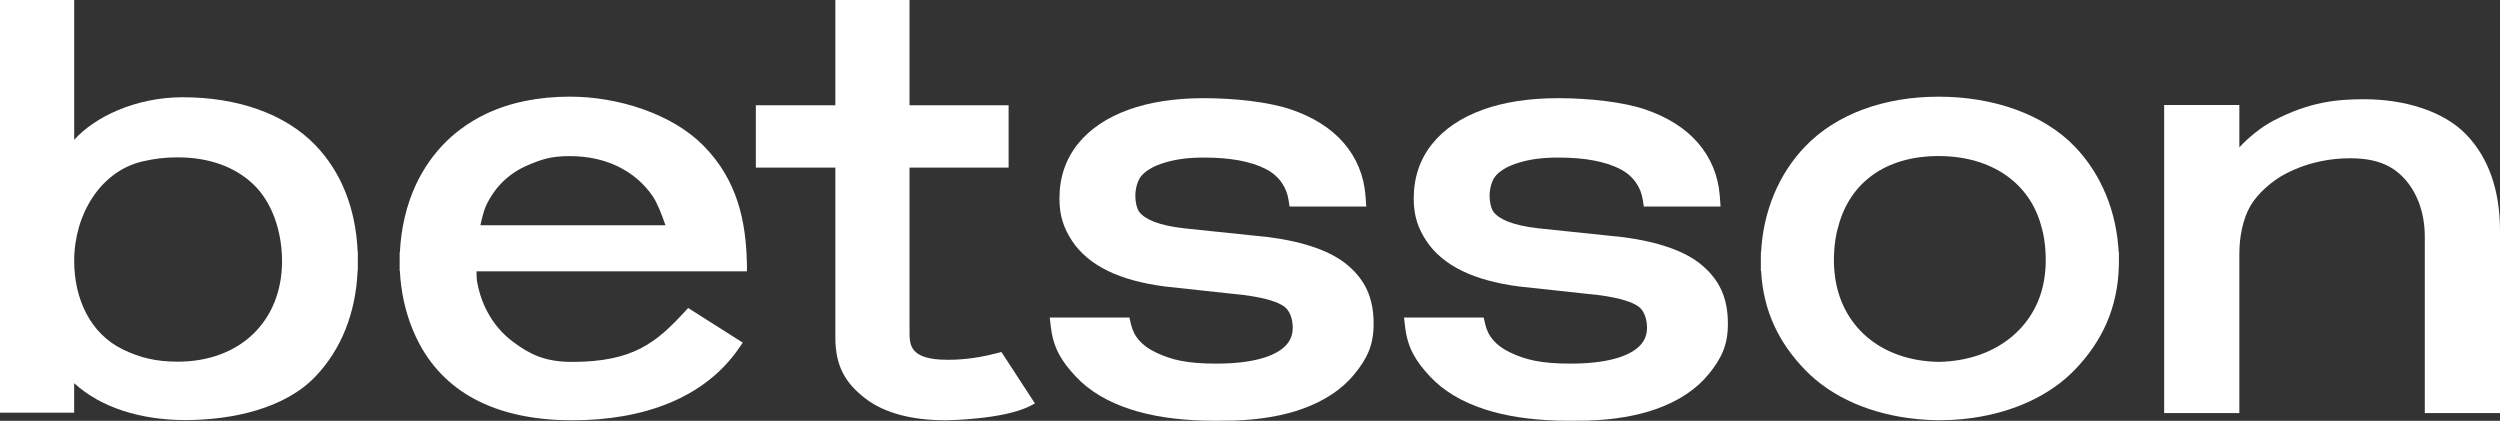 <svg width="1509" height="254" viewBox="0 0 1509 254" fill="none" xmlns="http://www.w3.org/2000/svg">
<rect x="0" y="0" width="1509" height="254" fill="#333333" stroke="none"/>
<g clip-path="url(#clip0_1426_8708)">
<path d="M824.212 118.099C823.249 105.965 818.834 95.268 811.092 86.284C803.501 77.49 792.757 70.673 779.175 66.049C765.943 61.551 745.27 59.258 726.66 59.258C709.213 59.258 693.88 61.614 681.111 66.251C667.979 71.013 657.698 77.981 650.544 86.952C643.216 96.138 639.489 107.162 639.489 119.712V119.888C639.489 130.195 642.002 137.566 646.98 145.189C651.895 152.723 659.212 158.897 668.729 163.521C677.872 167.982 689.44 171.144 703.097 172.921L750.648 178.062C765.293 179.901 771.959 182.787 774.973 184.878C778.6 187.398 780.288 192.64 780.288 197.68V197.856C780.288 202.165 778.913 205.605 775.961 208.667C772.747 212.006 767.694 214.639 760.941 216.491C753.712 218.469 744.707 219.477 734.151 219.477C716.454 219.477 707.275 217.247 697.932 212.862C689.34 208.83 684.35 203.223 682.662 195.739L681.699 191.669H633.623L634.336 197.667C635.887 210.342 640.914 218.217 649.269 227.201C657.461 236.008 668.842 242.774 683.112 247.31C695.293 251.191 709.826 253.396 726.397 253.875C728.723 253.938 731.1 253.976 733.501 253.976C735.765 253.976 742.543 253.938 744.732 253.862C760.365 253.346 774.135 251.015 785.754 246.907C799.361 242.094 810.067 234.988 817.546 225.815C825.225 216.39 829.114 208.301 829.114 195.613V195.437C829.114 179.523 823.874 168.952 813.518 160.132C803.663 151.728 787.617 146.02 765.843 143.147L714.904 137.83C707.262 136.974 701.059 135.613 696.456 133.798C692.342 132.173 689.39 130.195 687.664 127.914C686.038 125.772 685.288 121.375 685.288 118.326V118.149C685.288 113.916 686.576 108.637 689.34 105.688C692.354 102.463 697.057 99.905 703.335 98.065C710.051 96.1 716.992 95.104 726.985 95.104C742.581 95.104 755.037 97.423 764.017 101.996C772.322 106.217 776.686 113.437 777.737 120.543L778.387 124.664H824.687L824.212 118.074V118.099Z" fill="white"/>
<path d="M1038.05 118.099C1037.09 105.965 1032.67 95.268 1024.93 86.284C1017.34 77.49 1006.6 70.673 993.013 66.049C979.781 61.551 959.108 59.258 940.498 59.258C923.051 59.258 907.718 61.614 894.949 66.251C881.817 71.013 871.536 77.981 864.382 86.952C857.054 96.138 853.327 107.162 853.327 119.712V119.888C853.327 130.195 855.84 137.566 860.818 145.189C865.733 152.723 873.05 158.897 882.567 163.521C891.709 167.982 903.278 171.144 916.935 172.921L964.485 178.062C979.131 179.901 985.797 182.787 988.811 184.878C992.438 187.398 994.126 192.64 994.126 197.68V197.856C994.126 202.165 992.75 205.605 989.799 208.667C986.585 212.006 981.532 214.639 974.778 216.491C967.55 218.469 958.545 219.477 947.989 219.477C930.292 219.477 921.113 217.247 911.77 212.862C903.178 208.83 898.188 203.223 896.499 195.739L895.536 191.669H847.461L848.174 197.667C849.725 210.342 854.752 218.217 863.107 227.201C871.299 236.008 882.68 242.774 896.95 247.31C909.131 251.191 923.664 253.396 940.235 253.875C942.561 253.938 944.938 253.976 947.339 253.976C949.603 253.976 956.381 253.938 958.57 253.862C974.203 253.346 987.973 251.015 999.592 246.907C1013.2 242.094 1023.9 234.988 1031.38 225.815C1039.06 216.39 1042.95 208.301 1042.95 195.613V195.437C1042.95 179.523 1037.71 168.952 1027.36 160.132C1017.5 151.728 1001.46 146.02 979.681 143.147L928.742 137.83C921.1 136.974 914.897 135.613 910.294 133.798C906.18 132.173 903.228 130.195 901.502 127.914C899.876 125.772 899.126 121.375 899.126 118.326V118.149C899.126 113.916 900.414 108.637 903.178 105.688C906.192 102.463 910.895 99.905 917.173 98.065C923.889 96.1 930.83 95.104 940.823 95.104C956.419 95.104 968.875 97.423 977.855 101.996C986.159 106.217 990.524 113.437 991.575 120.543L992.225 124.664H1038.52L1038.05 118.074V118.099Z" fill="white"/>
<path d="M215.989 157.447V157.41V155.041V151.941H215.877C214.801 126.049 206.022 103.873 190.376 87.632C172.129 68.707 143.451 58.703 110.308 58.703C81.531 58.703 56.98 70.799 44.786 84.381V0H0V249.086H44.761V231.283C60.92 246.062 85.02 253.546 111.797 253.546C140.612 253.546 172.004 246.503 190.363 227.288C205.984 210.946 214.764 188.922 215.852 163.432H215.952L215.977 160.308V157.8V157.636V157.498V157.46L215.989 157.447ZM107.257 218.305C94.112 218.305 84.245 215.86 73.964 210.82C54.391 201.245 44.774 180.278 44.774 157.422C44.774 129.829 60.382 103.382 86.071 97.422C93.074 95.796 99.203 94.978 107.257 94.978C126.104 94.978 141.975 100.685 153.156 111.483C164.287 122.231 170.203 139.568 170.253 157.687C170.153 193.937 144.839 218.305 107.257 218.305Z" fill="white"/>
<path d="M1278.98 157.596V157.545V155.176V152.077H1278.83C1277.54 127.507 1268.23 105.067 1252.48 88.624C1233.49 68.817 1203.04 58.359 1170.16 58.359C1137.28 58.359 1108.42 68.779 1089.5 88.511C1073.66 105.029 1064.3 127.507 1063 152.077H1062.88L1062.84 155.202V157.747V157.898V158.011V158.049V158.087V160.456V163.555H1063C1064.33 187.76 1073.69 206.848 1089.53 223.253C1105.82 240.112 1129.9 250.23 1156.81 252.913C1157.11 252.939 1157.4 252.989 1157.7 253.014C1159.33 253.165 1160.96 253.279 1162.62 253.38C1163.04 253.405 1163.45 253.443 1163.88 253.468C1165.96 253.569 1168.04 253.632 1170.16 253.657C1170.16 253.657 1170.16 253.657 1170.17 253.657C1170.17 253.657 1170.17 253.657 1170.18 253.657C1170.42 253.657 1170.65 253.644 1170.88 253.632C1172.75 253.606 1176.1 253.556 1177.92 253.468C1178.66 253.43 1179.36 253.367 1180.09 253.317C1181.43 253.228 1182.75 253.153 1184.06 253.027C1184.61 252.976 1185.14 252.901 1185.68 252.85C1187.19 252.687 1188.69 252.523 1190.17 252.321C1190.32 252.296 1190.47 252.271 1190.62 252.246C1215.08 248.781 1237.16 238.928 1252.3 223.253C1268.8 206.168 1278.26 185.907 1278.95 160.531L1279 158.175V158.125V158.074V157.772V157.659V157.608L1278.98 157.596ZM1234.38 164.878V164.916L1234.37 165.004C1231.16 196.416 1205.36 217.873 1170.16 218.415C1134.9 217.873 1110.59 196.391 1107.39 164.954C1106.5 157.759 1106.81 145.928 1109.56 136.793V136.73L1109.6 136.667L1109.75 136.151C1116.65 110.649 1137.69 94.193 1170.12 94.193C1202.55 94.193 1225.45 110.888 1232.18 136.768V136.831L1232.22 136.894C1234.95 145.953 1235.25 157.759 1234.38 164.891V164.878Z" fill="white"/>
<path d="M1488.49 81.079C1474.88 67.017 1451.22 59.898 1427.14 59.898C1410.91 59.898 1394.35 61.297 1372.14 72.889C1364.77 76.732 1356.94 83.233 1351.67 88.928V63.389H1306.28V249.324H1351.67V153.213C1351.67 142.717 1353.88 132.121 1358.24 124.46C1362.58 116.85 1371.48 109.101 1379.38 104.981C1394 97.358 1407.8 95.531 1418.59 95.531C1433.65 95.531 1443.5 99.512 1450.89 107.375C1458.32 115.287 1463.61 127.295 1463.61 143.057V249.312H1509V139.429C1509 114.771 1502.1 95.14 1488.49 81.079Z" fill="white"/>
<path d="M600.355 213.504C587.21 216.956 576.055 217.158 573.341 217.158H571.752C548.89 217.158 548.99 207.985 548.99 199.985V101.151H608.797V63.541H548.99V0H504.229V63.554H456.229V101.164H504.229V203.79C504.229 220.825 510.157 230.993 521.851 240.153C533.294 249.124 549.791 253.672 570.902 253.672C570.939 253.672 571.002 253.672 571.089 253.672C573.803 253.635 605.17 253.042 621.003 245.42L624.693 243.53L604.457 212.458L600.38 213.529L600.355 213.504Z" fill="white"/>
<path d="M287.703 163.771H450.852V160.495C450.827 159.324 450.815 158.227 450.79 157.61C450.102 134.628 445.687 109.012 424.263 87.567C405.703 68.983 373.561 58.336 344.008 58.336C325.035 58.336 308.064 61.788 293.581 68.617C287.991 71.251 282.663 74.464 277.748 78.181C275.847 79.617 274.146 81.003 272.57 82.389C268.568 85.93 264.841 89.936 261.477 94.283C260.651 95.354 259.851 96.438 259.1 97.521C255.911 102.07 253.122 106.921 250.834 111.923C245.331 123.893 242.091 137.715 241.379 152.053H241.266L241.229 155.178V157.723V157.875V157.988V158.026V158.064V160.432V163.532H241.379C241.391 163.797 241.416 164.049 241.429 164.313L241.516 165.674C241.554 166.304 241.591 166.946 241.641 167.576C241.691 168.194 241.766 168.824 241.829 169.441L241.979 170.827C242.029 171.293 242.079 171.772 242.141 172.251C242.242 172.994 242.354 173.738 242.467 174.481L242.654 175.716C242.704 176.094 242.767 176.497 242.829 176.888C242.992 177.82 243.167 178.74 243.355 179.66L243.53 180.554C243.58 180.844 243.642 181.159 243.705 181.474C243.955 182.646 244.243 183.818 244.505 184.838L244.605 185.241C244.668 185.493 244.718 185.758 244.793 186.01C245.106 187.22 245.468 188.429 245.806 189.563L245.893 189.878C245.944 190.055 246.006 190.269 246.069 190.47C246.494 191.844 246.944 193.167 247.294 194.15L247.507 194.792C247.945 196.014 248.432 197.262 249.008 198.673L249.17 199.101C249.708 200.412 250.271 201.684 250.959 203.158L251.021 203.31C251.659 204.645 252.322 205.981 253.035 207.329L253.085 207.43C270.056 239.282 302.824 253.684 345.384 253.684C387.944 253.684 425.189 240.605 446.162 209.975L448.326 206.812L415.383 185.897L413.22 188.24C396.336 206.485 382.491 218.442 345.384 218.442C345.196 218.442 345.009 218.442 344.821 218.442H344.696L344.083 218.429C328.8 218.203 319.808 213.956 309.452 206.157C308.689 205.578 308.014 205.048 307.326 204.469C306.613 203.877 305.975 203.31 305.312 202.705C304.662 202.113 304.087 201.546 303.537 200.979L303.436 200.878C302.786 200.21 302.248 199.643 301.736 199.063L301.611 198.925C300.985 198.219 300.51 197.652 300.01 197.035L299.897 196.896C299.409 196.279 298.947 195.687 298.496 195.082L298.271 194.767C297.834 194.162 297.421 193.57 297.008 192.953L296.758 192.549C296.358 191.945 295.983 191.352 295.62 190.748L295.345 190.256C294.994 189.651 294.657 189.072 294.332 188.467L294.019 187.862C293.706 187.27 293.419 186.703 293.131 186.123L292.756 185.317L292.693 185.178C292.468 184.7 292.243 184.208 292.03 183.717L291.605 182.671C291.405 182.18 291.218 181.713 291.03 181.235C290.967 181.058 290.917 180.907 290.855 180.743L290.58 179.95L290.555 179.874C290.417 179.471 290.267 179.08 290.142 178.677C290.079 178.501 290.029 178.324 289.979 178.16L289.954 178.06L289.679 177.152L289.642 177.026C289.542 176.711 289.454 176.396 289.354 176.081C289.291 175.842 289.229 175.59 289.166 175.338L288.929 174.38C288.841 174.04 288.754 173.725 288.679 173.398C288.616 173.12 288.554 172.843 288.504 172.553L288.278 171.495C288.216 171.18 288.153 170.915 288.103 170.663C288.028 170.273 287.966 169.882 287.903 169.492C287.903 169.492 287.641 167.513 287.641 165.321H287.653V163.809L287.703 163.771ZM293.344 124.22C294.657 121.398 296.22 118.714 297.971 116.22C298.434 115.564 298.947 114.871 299.497 114.166C300.397 113.019 301.373 111.898 302.386 110.827C303.386 109.768 304.462 108.748 305.563 107.79C306.263 107.185 306.963 106.606 307.651 106.077C307.951 105.837 308.264 105.611 308.577 105.384C311.091 103.532 313.854 101.894 316.806 100.508C317.632 100.117 318.469 99.739 319.332 99.386C327.612 95.972 332.902 94.233 344.021 94.233C365.382 94.233 383.079 102.75 393.847 118.236C396.723 122.368 399.312 129.336 401.126 134.426C401.313 134.968 401.513 135.497 401.676 135.989H289.992C290.067 135.535 290.179 134.993 290.305 134.426C291.005 131.213 292.306 126.451 293.344 124.22Z" fill="white"/>
</g>
<defs>
<clipPath id="clip0_1426_8708">
<rect width="1509" height="254" fill="white"/>
</clipPath>
</defs>
</svg>
